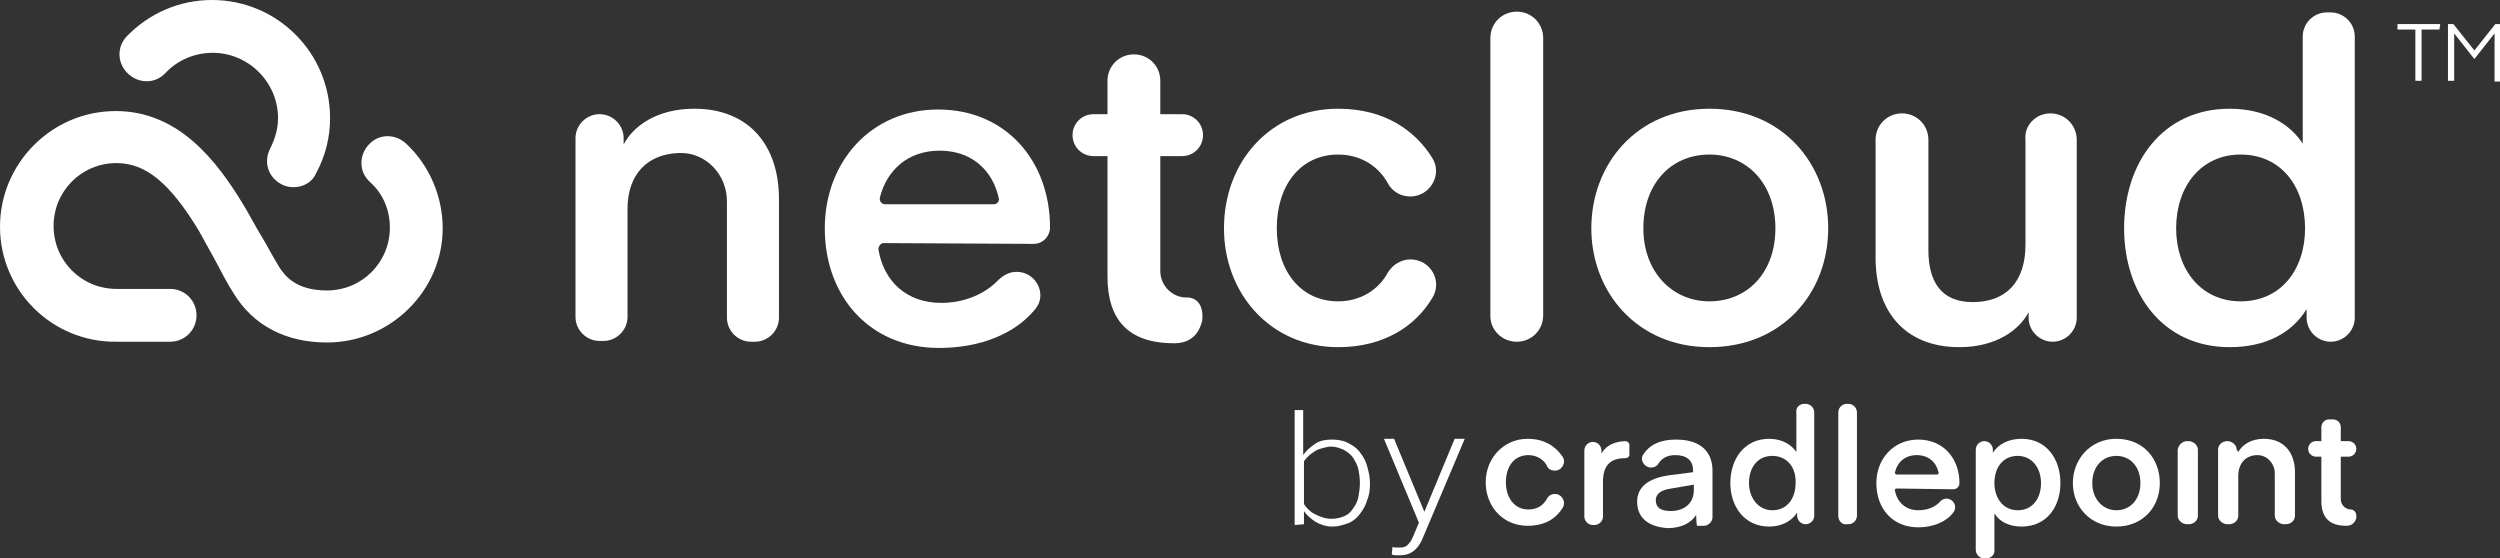 <?xml version="1.0" encoding="utf-8"?>
<!-- Generator: Adobe Illustrator 26.3.1, SVG Export Plug-In . SVG Version: 6.00 Build 0)  -->
<svg version="1.1" id="Layer_1" xmlns="http://www.w3.org/2000/svg" xmlns:xlink="http://www.w3.org/1999/xlink" x="0px" y="0px"
	 viewBox="0 0 321.9 71.9" style="enable-background:new 0 0 321.9 71.9;" xml:space="preserve">
<rect x="0" y="0" width="321.9" height="71.9" fill="#333333" stroke="none"/>
<style type="text/css">
	.st0{fill:#FFFFFF;}
</style>
<path class="st0" d="M314.1,3.8h-2.3v6.6H311V3.8h-2.3V3.1h5.5L314.1,3.8L314.1,3.8z"/>
<path class="st0" d="M318.6,6.5l2.7-3.4h0.7v7.4h-0.8V4.3l-2.6,3.3l0,0L316,4.3v6.1h-0.8V3.1h0.7L318.6,6.5z"/>
<path class="st0" d="M80.3,18.6c1.2-2.3,4.2-4.6,9.1-4.6c7.1,0,10.9,4.8,10.9,11.6v15.3c0,1.7-1.4,3.1-3.1,3.1h-0.5
	c-1.7,0-3.1-1.4-3.1-3.1v-15c0-3.4-2.7-6.3-6.1-6.2c-4.1,0.1-6.7,2.7-6.7,7.2v13.9c0,1.7-1.4,3.1-3.1,3.1h-0.5
	c-1.7,0-3.1-1.4-3.1-3.1v-23c0-1.7,1.4-3.1,3.1-3.1l0,0c1.7,0,3.1,1.4,3.1,3.1L80.3,18.6L80.3,18.6z"/>
<path class="st0" d="M172.3,14c6,0,9.9,2.8,12.1,6.3c1.4,2.2-0.3,5-2.8,5l0,0c-1.2,0-2.3-0.6-2.9-1.7c-1.2-2.2-3.5-3.7-6.4-3.7
	c-4.8,0-7.9,3.9-7.9,9.5c0,5.5,3.1,9.4,7.9,9.4c2.9,0,5.2-1.5,6.4-3.7c0.6-1,1.7-1.7,2.9-1.7l0,0c2.6,0,4.2,2.8,2.8,5
	c-2.1,3.5-6.1,6.3-12.1,6.3c-8.7,0-14.7-6.9-14.7-15.3C157.6,20.8,163.6,14,172.3,14z"/>
<path class="st0" d="M191.9,40.7V4.9c0-1.9,1.5-3.4,3.4-3.4l0,0c1.9,0,3.4,1.5,3.4,3.4v35.7c0,1.9-1.5,3.4-3.4,3.4l0,0
	C193.4,44,191.9,42.5,191.9,40.7z"/>
<path class="st0" d="M204.9,29.4c0-8.3,5.9-15.4,15.2-15.4c9.4,0,15.3,7.1,15.3,15.4s-5.9,15.3-15.3,15.3
	C210.8,44.7,204.9,37.6,204.9,29.4z M220.1,38.8c4.9,0,8.5-3.7,8.5-9.4s-3.6-9.5-8.5-9.5s-8.5,3.7-8.5,9.5
	C211.6,35,215.3,38.8,220.1,38.8z"/>
<path class="st0" d="M264,14.6L264,14.6c1.9,0,3.4,1.5,3.4,3.4v22.9c0,1.7-1.4,3.1-3.1,3.1l0,0c-1.7,0-3.1-1.4-3.1-3.1v-0.7
	c-1.2,2.3-4.2,4.5-8.9,4.5c-7.1,0-10.8-4.7-10.8-11.5V18c0-1.9,1.5-3.4,3.4-3.4l0,0c1.9,0,3.4,1.5,3.4,3.4v14.2c0,4,1.6,6.7,5.7,6.7
	c4.2,0,6.8-2.5,6.8-7.4V18C260.6,16.2,262.1,14.6,264,14.6z"/>
<path class="st0" d="M299.6,1.6h0.5c1.7,0,3.1,1.4,3.1,3.1v36.2c0,1.7-1.4,3.1-3.1,3.1l0,0c-1.7,0-3.1-1.4-3.1-3.1v-1.1
	c-1.9,3.1-5.3,4.9-9.9,4.9c-8.7,0-13.6-7-13.6-15.3c0-8.4,4.9-15.4,13.6-15.4c4.6,0,7.8,2,9.4,4.5V4.7C296.5,3,297.9,1.6,299.6,1.6z
	 M288.5,19.9c-5.1,0-8.3,4.1-8.3,9.5c0,5.3,3.2,9.4,8.3,9.4c5.2,0,8.3-4.1,8.3-9.4C296.8,24,293.7,19.9,288.5,19.9z"/>
<path class="st0" d="M151.2,44.2c-6,0-8.6-3.1-8.6-8.6V20.1h-1.8c-1.5,0-2.7-1.2-2.7-2.7l0,0c0-1.5,1.2-2.7,2.7-2.7h1.8v-4.3
	c0-1.9,1.5-3.4,3.4-3.4l0,0c1.9,0,3.4,1.5,3.4,3.4v4.3h2.8c1.5,0,2.7,1.2,2.7,2.7l0,0c0,1.5-1.2,2.7-2.7,2.7h-2.8v14.8
	c0,1.9,1.6,3.5,3.5,3.4c0,0,2.2-0.1,1.9,3C154.7,41.4,154.4,44.2,151.2,44.2z"/>
<path class="st0" d="M113.8,31.3c-0.4,0-0.7,0.4-0.7,0.8c0.7,4.2,3.7,6.9,8.1,6.9c2.6,0,5.3-0.9,7.2-2.8c0.7-0.7,1.5-1.2,2.5-1.2
	l0,0c2.5,0,4,2.9,2.4,4.8c-2.6,3.2-7.1,5-12.4,5c-8.9,0-14.7-6.6-14.7-15.4c0-8.5,5.9-15.3,14.6-15.3s14.4,6.6,14.4,15.2l0,0
	c0,1.1-0.9,2.1-2.1,2.1L113.8,31.3L113.8,31.3z M114,26.3h14c0.4,0,0.7-0.4,0.6-0.8c-0.8-3.6-3.5-6.1-7.6-6.1s-6.8,2.5-7.7,6
	C113.2,25.9,113.5,26.3,114,26.3z"/>
<path class="st0" d="M166.7,67.6V52.8h1.1v5.8c0.4-0.6,1-1.1,1.6-1.5s1.4-0.5,2.1-0.5c0.7,0,1.4,0.1,2,0.4c0.6,0.3,1.1,0.6,1.5,1.1
	s0.8,1.1,1,1.8s0.4,1.5,0.4,2.3c0,0.9-0.1,1.6-0.4,2.3c-0.2,0.7-0.6,1.3-1,1.8s-0.9,0.9-1.5,1.1s-1.2,0.4-1.9,0.4
	c-0.8,0-1.5-0.2-2.2-0.6c-0.6-0.4-1.2-0.9-1.5-1.4v1.7L166.7,67.6L166.7,67.6z M167.9,64.9c0.3,0.5,0.8,1,1.4,1.3s1.3,0.6,2.1,0.6
	c0.6,0,1.1-0.1,1.6-0.3c0.5-0.2,0.9-0.5,1.2-1c0.3-0.4,0.6-0.9,0.7-1.5s0.2-1.1,0.2-1.8s-0.1-1.3-0.2-1.8s-0.4-1-0.7-1.5
	c-0.3-0.4-0.7-0.7-1.2-1c-0.5-0.2-1-0.4-1.6-0.4c-0.4,0-0.7,0.1-1.1,0.2c-0.4,0.1-0.7,0.2-1,0.4s-0.6,0.4-0.8,0.6s-0.5,0.5-0.6,0.7
	L167.9,64.9L167.9,64.9z"/>
<path class="st0" d="M179.3,70.4c0.1,0.1,0.3,0.1,0.5,0.1s0.3,0,0.5,0c0.4,0,0.7-0.1,0.9-0.3s0.5-0.5,0.7-1l0.8-1.9l-4.5-10.8h1.3
	l3.9,9.4l3.9-9.4h1.3l-5.5,13c-0.6,1.3-1.5,2-2.8,2c-0.2,0-0.4,0-0.6,0c-0.2,0-0.4-0.1-0.5-0.1L179.3,70.4z"/>
<path class="st0" d="M37.8,24.1c-0.5,0-1.1-0.1-1.6-0.4c-1.7-0.9-2.3-2.9-1.4-4.6c0.6-1.2,1-2.5,1-3.9c0-4.6-3.8-8.4-8.4-8.4
	c-2.3,0-4.5,0.9-6.1,2.6c-1.3,1.4-3.4,1.4-4.8,0.1S15,6.1,16.3,4.7c2.9-3,6.8-4.7,11-4.7c8.4,0,15.2,6.8,15.2,15.2
	c0,2.5-0.6,4.9-1.8,7.1C40.2,23.5,39,24.1,37.8,24.1z"/>
<path class="st0" d="M42.1,44.1c-5.3,0-9.5-2.2-12-6.3c-0.9-1.4-1.6-2.8-2.4-4.3c-0.7-1.3-1.4-2.5-2.1-3.8C21.9,23.6,18.8,21,15,21
	c-4.5,0-8.1,3.6-8.1,8.1s3.6,8.1,8.1,8.1h6.9c1.9,0,3.4,1.5,3.4,3.4S23.8,44,21.9,44H15C6.7,44.1,0,37.4,0,29.2s6.7-14.9,14.9-14.9
	c8.1,0,13,6.4,16.4,12c0.8,1.3,1.5,2.7,2.3,4s1.5,2.7,2.3,4c0.8,1.3,2.3,3.1,6.2,3.1c4.5,0,8.1-3.6,8.1-8.1c0-2.3-0.9-4.4-2.6-5.9
	c-1.4-1.3-1.4-3.4-0.1-4.8s3.4-1.4,4.8-0.1c3,2.8,4.7,6.8,4.7,10.9C57,37.4,50.3,44.1,42.1,44.1z"/>
<path class="st0" d="M196.7,56.5c2.2,0,3.6,1,4.5,2.3c0.5,0.8-0.1,1.8-1,1.8l0,0c-0.4,0-0.9-0.2-1-0.6c-0.4-0.8-1.3-1.4-2.4-1.4
	c-1.8,0-2.9,1.4-2.9,3.5c0,2,1.1,3.5,2.9,3.5c1.1,0,1.9-0.5,2.4-1.4c0.2-0.4,0.6-0.6,1-0.6l0,0c0.9,0,1.5,1,1,1.8
	c-0.8,1.3-2.2,2.3-4.5,2.3c-3.2,0-5.4-2.5-5.4-5.6C191.3,59,193.6,56.5,196.7,56.5z"/>
<path class="st0" d="M209.2,59c-1.8,0-2.8,0.9-2.8,3v4.5c0,0.6-0.5,1.1-1.1,1.1h-0.2c-0.6,0-1.1-0.5-1.1-1.1V58
	c0-0.6,0.5-1.1,1.1-1.1l0,0c0.6,0,1.1,0.5,1.1,1.1v0.4c0.4-0.7,1.2-1.5,3-1.6c0.6,0,0.6,0.5,0.6,0.5v1.2
	C209.8,58.4,209.9,59,209.2,59z"/>
<path class="st0" d="M210.8,64.6c0-1.8,1.3-3,4.1-3.4l3.1-0.4v-0.2c0-1.3-0.8-2-2.3-2c-1,0-1.7,0.4-2.1,1c-0.2,0.4-0.6,0.6-1,0.6
	l0,0c-0.9,0-1.5-1-1-1.7c0.7-1.1,2-1.9,4.2-1.9c3.2,0,4.7,1.6,4.7,4v5c0,0.2,0,0.5,0,0.8c0.1,0.7-0.5,1.3-1.1,1.3h-0.9
	c0,0-0.1-0.5-0.1-1.4c-0.7,1.1-2,1.7-3.7,1.7C211.9,67.8,210.8,66.4,210.8,64.6z M215.2,62.9c-1.5,0.2-2,0.8-2,1.5
	c0,1,0.7,1.4,1.9,1.4c2,0,3-1.2,3-2.7v-0.7L215.2,62.9z"/>
<path class="st0" d="M232.3,52h0.2c0.6,0,1.1,0.5,1.1,1.1v13.3c0,0.6-0.5,1.1-1.1,1.1l0,0c-0.6,0-1.1-0.5-1.1-1.1V66
	c-0.7,1.1-2,1.8-3.6,1.8c-3.2,0-5-2.6-5-5.6c0-3.1,1.8-5.7,5-5.7c1.7,0,2.9,0.8,3.5,1.7v-5.1C231.2,52.5,231.7,52,232.3,52z
	 M228.2,58.7c-1.9,0-3,1.5-3,3.5c0,1.9,1.2,3.5,3,3.5c1.9,0,3-1.5,3-3.5C231.3,60.2,230.1,58.7,228.2,58.7z"/>
<path class="st0" d="M236.7,66.4V53.1c0-0.6,0.5-1.1,1.1-1.1h0.2c0.6,0,1.1,0.5,1.1,1.1v13.3c0,0.6-0.5,1.1-1.1,1.1h-0.2
	C237.2,67.6,236.7,67.1,236.7,66.4z"/>
<path class="st0" d="M244.2,62.9c-0.1,0-0.3,0.1-0.2,0.3c0.3,1.5,1.4,2.5,3,2.5c1,0,2-0.3,2.7-1c0.2-0.3,0.6-0.5,0.9-0.5l0,0
	c0.9,0,1.5,1,0.9,1.8c-0.9,1.2-2.6,1.9-4.5,1.9c-3.3,0-5.4-2.4-5.4-5.7c0-3.1,2.2-5.6,5.4-5.6s5.3,2.4,5.3,5.6l0,0
	c0,0.4-0.3,0.8-0.8,0.8L244.2,62.9L244.2,62.9z M244.2,61.1h5.2c0.1,0,0.3-0.1,0.2-0.3c-0.3-1.3-1.3-2.2-2.8-2.2s-2.5,0.9-2.8,2.2
	C243.9,60.9,244.1,61.1,244.2,61.1z"/>
<path class="st0" d="M255.7,71.9h-0.2c-0.6,0-1.1-0.5-1.1-1.1V57.9c0-0.6,0.5-1.1,1.1-1.1l0,0c0.6,0,1.1,0.5,1.1,1.1v0.4
	c0.7-1.1,2-1.8,3.7-1.8c3.2,0,5,2.6,5,5.7c0,3.1-1.8,5.6-5,5.6c-1.7,0-2.9-0.7-3.5-1.7v4.6C256.9,71.4,256.4,71.9,255.7,71.9z
	 M259.8,65.7c1.9,0,3-1.5,3-3.5s-1.2-3.5-3-3.5c-1.9,0-3,1.5-3,3.5C256.8,64.1,257.9,65.7,259.8,65.7z"/>
<path class="st0" d="M266.9,62.2c0-3,2.2-5.7,5.6-5.7c3.5,0,5.6,2.6,5.6,5.7s-2.2,5.6-5.6,5.6S266.9,65.2,266.9,62.2z M272.5,65.7
	c1.8,0,3.1-1.4,3.1-3.5s-1.3-3.5-3.1-3.5c-1.8,0-3.1,1.4-3.1,3.5C269.4,64.3,270.8,65.7,272.5,65.7z"/>
<path class="st0" d="M281.6,56.8h0.2c0.6,0,1.2,0.5,1.2,1.1v8.5c0,0.6-0.5,1.1-1.2,1.1h-0.2c-0.6,0-1.2-0.5-1.2-1.1v-8.5
	C280.5,57.3,281,56.8,281.6,56.8z"/>
<path class="st0" d="M288.2,58.2c0.5-0.9,1.6-1.7,3.3-1.7c2.6,0,4,1.8,4,4.3v5.6c0,0.6-0.5,1.1-1.2,1.1h-0.2c-0.6,0-1.2-0.5-1.2-1.1
	v-5.5c0-1.2-1-2.3-2.2-2.3c-1.5,0-2.5,1-2.5,2.7v5.1c0,0.6-0.5,1.1-1.2,1.1h-0.2c-0.6,0-1.2-0.5-1.2-1.1v-8.5c0-0.6,0.5-1.1,1.2-1.1
	l0,0c0.6,0,1.2,0.5,1.2,1.1L288.2,58.2L288.2,58.2z"/>
<path class="st0" d="M302.1,67.7c-2.2,0-3.2-1.1-3.2-3.2v-5.7h-0.7c-0.5,0-1-0.4-1-1l0,0c0-0.5,0.4-1,1-1h0.7V55c0-0.5,0.4-1,1-1
	h0.5c0.5,0,1,0.4,1,1v1.8h1c0.5,0,1,0.4,1,1l0,0c0,0.5-0.4,1-1,1h-1v5.5c0,0.7,0.6,1.3,1.3,1.3c0,0,0.8,0,0.7,1.1
	C303.4,66.6,303.3,67.7,302.1,67.7z"/>
</svg>
